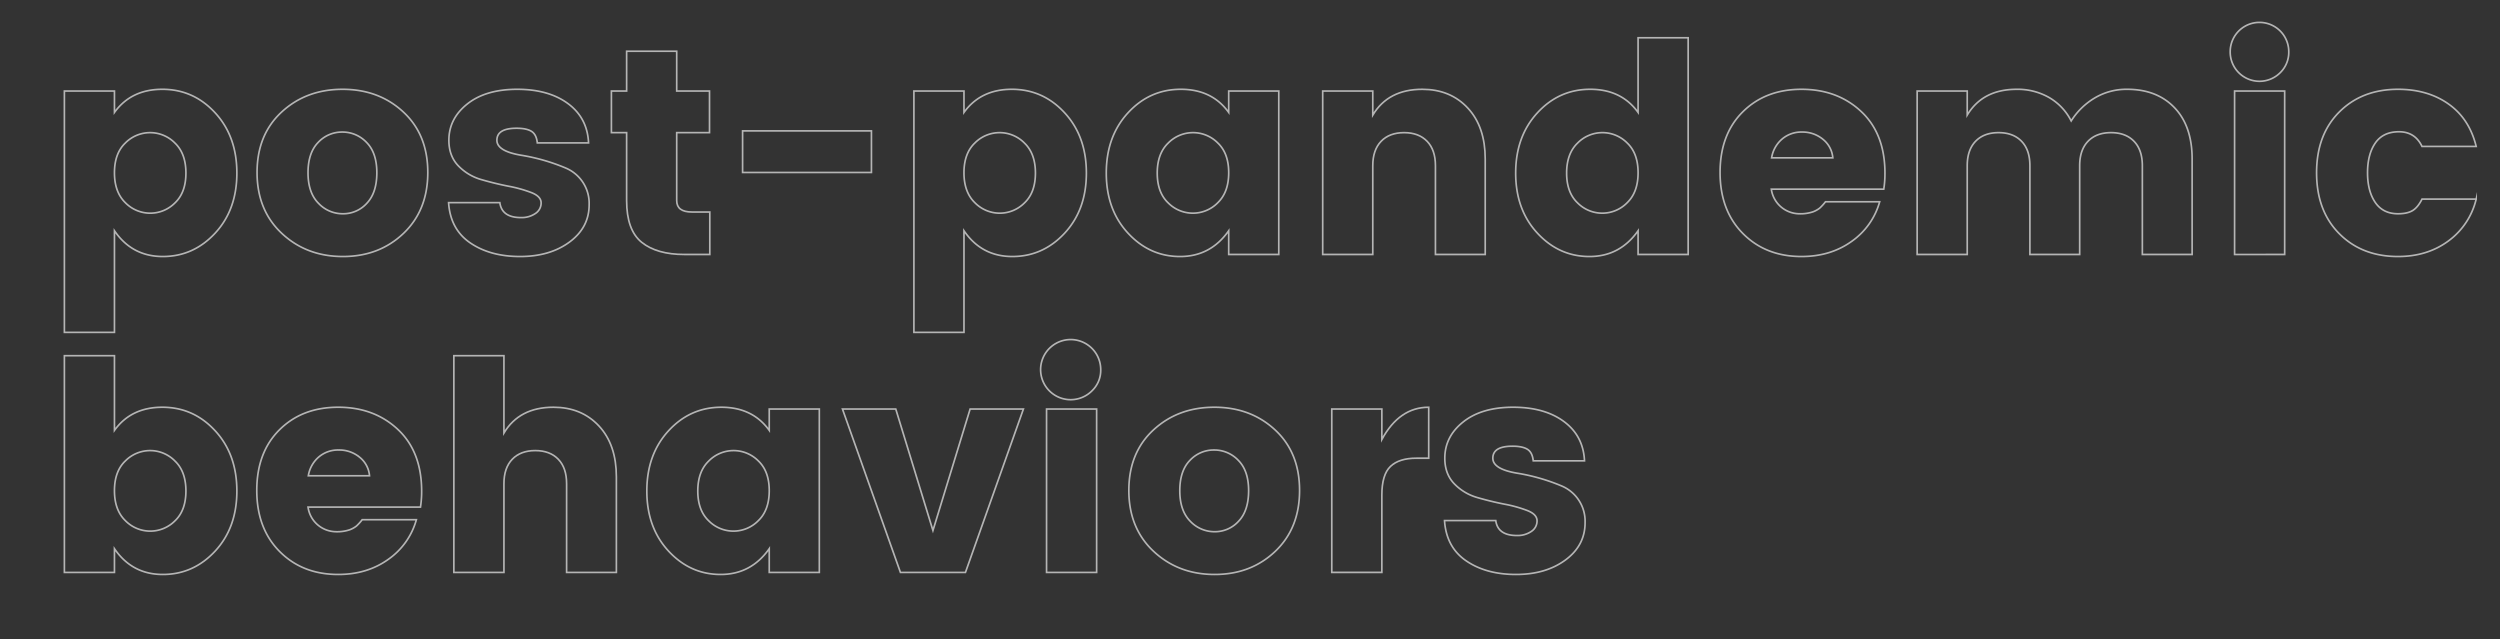 <?xml version="1.0" encoding="UTF-8"?> <svg xmlns="http://www.w3.org/2000/svg" id="Layer_1" data-name="Layer 1" viewBox="0 0 1494 382"><rect x="0" y="0" width="1494" height="382" fill="#333333" stroke="none"/><defs><style>.cls-1{isolation:isolate;opacity:0.64;}.cls-2{fill:none;stroke:#fff;stroke-miterlimit:10;}</style></defs><g class="cls-1"><path class="cls-2" d="M68.4,67.195q9.976-13.822,28.613-13.826T128.6,67.457q12.948,14.09,12.95,35.963T128.6,139.295q-12.954,14-31.326,14T68.4,137.9v60.724H38.475V54.42H68.4Zm36.226,53.987q6.471-6.209,6.475-17.762t-6.475-17.85a20.812,20.812,0,0,0-29.75-.088Q68.4,91.7,68.4,103.244T74.875,121.1a20.812,20.812,0,0,0,29.75.086Z"></path><path class="cls-2" d="M168.412,139.471q-14.792-13.823-14.788-36.4t14.7-36.138q14.7-13.559,36.4-13.563t36.313,13.563Q255.646,80.5,255.649,103.07t-14.525,36.4Q226.6,153.3,204.9,153.295T168.412,139.471Zm50.837-18.026q5.948-6.3,5.95-18.2t-6.125-18.111a19.717,19.717,0,0,0-14.525-6.213,19.435,19.435,0,0,0-14.438,6.213q-6.037,6.213-6.037,18.111t6.213,18.2a19.856,19.856,0,0,0,14.612,6.3A19.028,19.028,0,0,0,219.249,121.445Z"></path><path class="cls-2" d="M268.25,83.82q0-12.948,11.024-21.7t29.838-8.75q18.81,0,30.363,8.576t12.25,23.45H321.1q-.525-5.074-3.5-6.913t-8.926-1.837q-11.725,0-11.725,7.175,0,6.476,14.35,8.924a116.91,116.91,0,0,1,26.426,7.526,22.9,22.9,0,0,1,14.349,22.05q0,13.65-11.724,22.313t-29.576,8.662q-17.848,0-29.75-8.137T268.074,121.1H298.7q1.223,8.923,12.6,8.924a14.477,14.477,0,0,0,8.663-2.45,7.45,7.45,0,0,0,3.413-6.3q0-3.847-5.688-6.125a77.713,77.713,0,0,0-13.738-3.85q-8.05-1.576-16.187-3.938a30.864,30.864,0,0,1-13.825-8.224Q268.249,93.271,268.25,83.82Z"></path><path class="cls-2" d="M413.5,126.7h10.675V152.07H408.948q-16.452,0-25.463-7.263t-9.012-24.938V79.27h-9.1V54.42h9.1v-23.8H404.4v23.8H424V79.27H404.4v40.6Q404.4,126.7,413.5,126.7Z"></path><path class="cls-2" d="M443.772,103.07V78.221h77V103.07Z"></path><path class="cls-2" d="M576.069,67.195q9.977-13.822,28.613-13.826T636.27,67.457q12.948,14.09,12.95,35.963t-12.95,35.875q-12.954,14-31.326,14t-28.875-15.4v60.724H546.145V54.42h29.924Zm36.225,53.987q6.473-6.209,6.476-17.762t-6.476-17.85a20.812,20.812,0,0,0-29.75-.088q-6.476,6.215-6.475,17.762t6.475,17.852a20.812,20.812,0,0,0,29.75.086Z"></path><path class="cls-2" d="M674.069,139.295q-12.952-14-12.95-35.875t12.95-35.963q12.948-14.083,31.587-14.088t28.613,13.826V54.42h29.925v97.65H734.269V137.9q-10.852,15.4-29.05,15.4T674.069,139.295Zm53.725-18.2q6.473-6.3,6.475-17.852t-6.475-17.762a20.812,20.812,0,0,0-29.75.088q-6.476,6.3-6.475,17.85t6.475,17.762a20.812,20.812,0,0,0,29.75-.086Z"></path><path class="cls-2" d="M820.369,54.42V68.77q9.273-15.4,29.575-15.4,16.8,0,27.212,11.2t10.413,30.45v57.05h-29.75V99.045q0-9.451-4.987-14.613T839.094,79.27q-8.753,0-13.738,5.162t-4.987,14.613V152.07H790.444V54.42Z"></path><path class="cls-2" d="M918.718,139.295q-12.952-14-12.949-35.875t12.949-35.963q12.95-14.083,31.588-14.088t28.612,13.826V22.57h29.926v129.5H978.918V137.9q-10.853,15.4-29.05,15.4T918.718,139.295Zm53.725-18.2q6.473-6.3,6.475-17.852t-6.475-17.762a20.812,20.812,0,0,0-29.75.088q-6.476,6.3-6.475,17.85t6.475,17.762a20.812,20.812,0,0,0,29.75-.086Z"></path><path class="cls-2" d="M1076.567,153.295q-21.351,0-35-13.738t-13.649-36.487q0-22.749,13.562-36.224t35.087-13.477q21.526,0,35.7,13.3t14.174,36.926a60.062,60.062,0,0,1-.7,9.449h-67.2a17.047,17.047,0,0,0,16.362,14.7,23.835,23.835,0,0,0,8.488-1.137,15.079,15.079,0,0,0,4.112-2.275,30.225,30.225,0,0,0,3.413-3.762h32.375a42.905,42.905,0,0,1-16.8,23.713Q1093.893,153.3,1076.567,153.295Zm12.776-70.088a19.044,19.044,0,0,0-12.425-4.287,17.684,17.684,0,0,0-12.075,4.287,18.656,18.656,0,0,0-6.125,11.113h36.575A15.914,15.914,0,0,0,1089.343,83.207Z"></path><path class="cls-2" d="M1175.615,54.42V68.77q9.274-15.4,29.575-15.4a38,38,0,0,1,19.338,4.9,33.679,33.679,0,0,1,13.212,14,41.75,41.75,0,0,1,14.088-13.737,37.057,37.057,0,0,1,19.337-5.164q17.85,0,28.351,11.026t10.5,30.625v57.05h-29.75V99.045q0-9.451-4.988-14.613T1261.54,79.27q-8.753,0-13.737,5.162t-4.988,14.613V152.07h-29.75V99.045q0-9.451-4.987-14.613t-13.737-5.162q-8.754,0-13.738,5.162t-4.988,14.613V152.07H1145.69V54.42Z"></path><path class="cls-2" d="M1362.69,43.4a17.5,17.5,0,0,1-29.924-12.512,17.5,17.5,0,1,1,35,0A17,17,0,0,1,1362.69,43.4Zm-27.3,108.675V54.42h29.924v97.65Z"></path><path class="cls-2" d="M1397.953,139.645q-13.564-13.65-13.562-36.4t13.562-36.312q13.56-13.559,35.087-13.563,17.85,0,30.275,8.838t16.451,25.287h-32.375q-4.2-8.748-13.738-8.75t-14.175,6.738q-4.638,6.739-4.637,17.762t4.637,17.764q4.633,6.738,13.562,6.736,5.6,0,8.75-1.924t5.6-6.826h32.375a43.431,43.431,0,0,1-16.625,25.026q-12.6,9.278-30.1,9.275Q1411.515,153.295,1397.953,139.645Z"></path><path class="cls-2" d="M68.4,257.2q9.976-13.822,28.613-13.826T128.6,257.457q12.948,14.09,12.95,35.963T128.6,329.3q-12.954,14-31.326,14T68.4,327.9V342.07H38.475V212.57H68.4Zm36.226,53.987q6.471-6.209,6.475-17.762t-6.475-17.85a20.812,20.812,0,0,0-29.75-.088Q68.4,281.7,68.4,293.244T74.875,311.1a20.812,20.812,0,0,0,29.75.086Z"></path><path class="cls-2" d="M202.1,343.3q-21.352,0-35-13.738t-13.65-36.487q0-22.749,13.563-36.224T202.1,243.369q21.525,0,35.7,13.3T251.974,293.6a60.058,60.058,0,0,1-.7,9.449h-67.2a17.049,17.049,0,0,0,16.363,14.7,23.825,23.825,0,0,0,8.487-1.137,15.087,15.087,0,0,0,4.113-2.275,30.234,30.234,0,0,0,3.412-3.762h32.375a42.905,42.905,0,0,1-16.8,23.713Q219.424,343.3,202.1,343.3Zm12.775-70.088a19.044,19.044,0,0,0-12.425-4.287,17.685,17.685,0,0,0-12.075,4.287,18.661,18.661,0,0,0-6.125,11.113h36.575A15.914,15.914,0,0,0,214.874,273.207Z"></path><path class="cls-2" d="M301.147,212.57v46.2q9.274-15.4,29.575-15.4,16.8,0,27.213,11.2t10.412,30.45v57.05H338.6V289.045q0-9.451-4.987-14.613t-13.738-5.162q-8.753,0-13.737,5.162t-4.988,14.613V342.07H271.222V212.57Z"></path><path class="cls-2" d="M399.5,329.3q-12.954-14-12.95-35.875t12.95-35.963q12.948-14.083,31.587-14.088T459.7,257.2V244.42h29.925v97.65H459.7V327.9q-10.854,15.4-29.051,15.4T399.5,329.3Zm53.725-18.2q6.472-6.3,6.475-17.852t-6.475-17.762a20.812,20.812,0,0,0-29.75.088Q417,281.87,417,293.42t6.475,17.762a20.812,20.812,0,0,0,29.75-.086Z"></path><path class="cls-2" d="M503.447,244.42H535.3l22.225,72.625,22.226-72.625H611.6l-34.65,97.65H538.1Z"></path><path class="cls-2" d="M652.72,233.4a17.964,17.964,0,1,1,5.075-12.512A16.9,16.9,0,0,1,652.72,233.4ZM625.42,342.07V244.42h29.925v97.65Z"></path><path class="cls-2" d="M689.382,329.471q-14.79-13.823-14.787-36.4t14.7-36.138q14.7-13.559,36.4-13.563t36.312,13.563q14.61,13.565,14.613,36.138t-14.525,36.4Q747.567,343.3,725.87,343.3T689.382,329.471Zm50.838-18.026q5.947-6.3,5.95-18.2t-6.125-18.111a19.719,19.719,0,0,0-14.525-6.213,19.434,19.434,0,0,0-14.438,6.213q-6.038,6.213-6.037,18.111t6.212,18.2a19.86,19.86,0,0,0,14.613,6.3A19.028,19.028,0,0,0,740.22,311.445Z"></path><path class="cls-2" d="M825.794,244.42v18.2q10.5-19.248,28-19.25V273.82h-7.349q-10.328,0-15.488,4.9t-5.163,17.148v46.2H795.87V244.42Z"></path><path class="cls-2" d="M863.419,273.82q0-12.948,11.025-21.7t29.838-8.75q18.81,0,30.363,8.576T946.9,275.4H916.27q-.526-5.074-3.5-6.913t-8.926-1.837q-11.726,0-11.725,7.175,0,6.476,14.35,8.924A116.91,116.91,0,0,1,932.9,290.27a22.9,22.9,0,0,1,14.349,22.05q0,13.65-11.724,22.313T905.944,343.3q-17.85,0-29.75-8.137T863.244,311.1h30.625q1.222,8.923,12.6,8.924a14.477,14.477,0,0,0,8.663-2.45,7.449,7.449,0,0,0,3.412-6.3q0-3.847-5.687-6.125a77.737,77.737,0,0,0-13.738-3.85q-8.051-1.576-16.187-3.938a30.859,30.859,0,0,1-13.825-8.224Q863.418,283.271,863.419,273.82Z"></path></g></svg> 